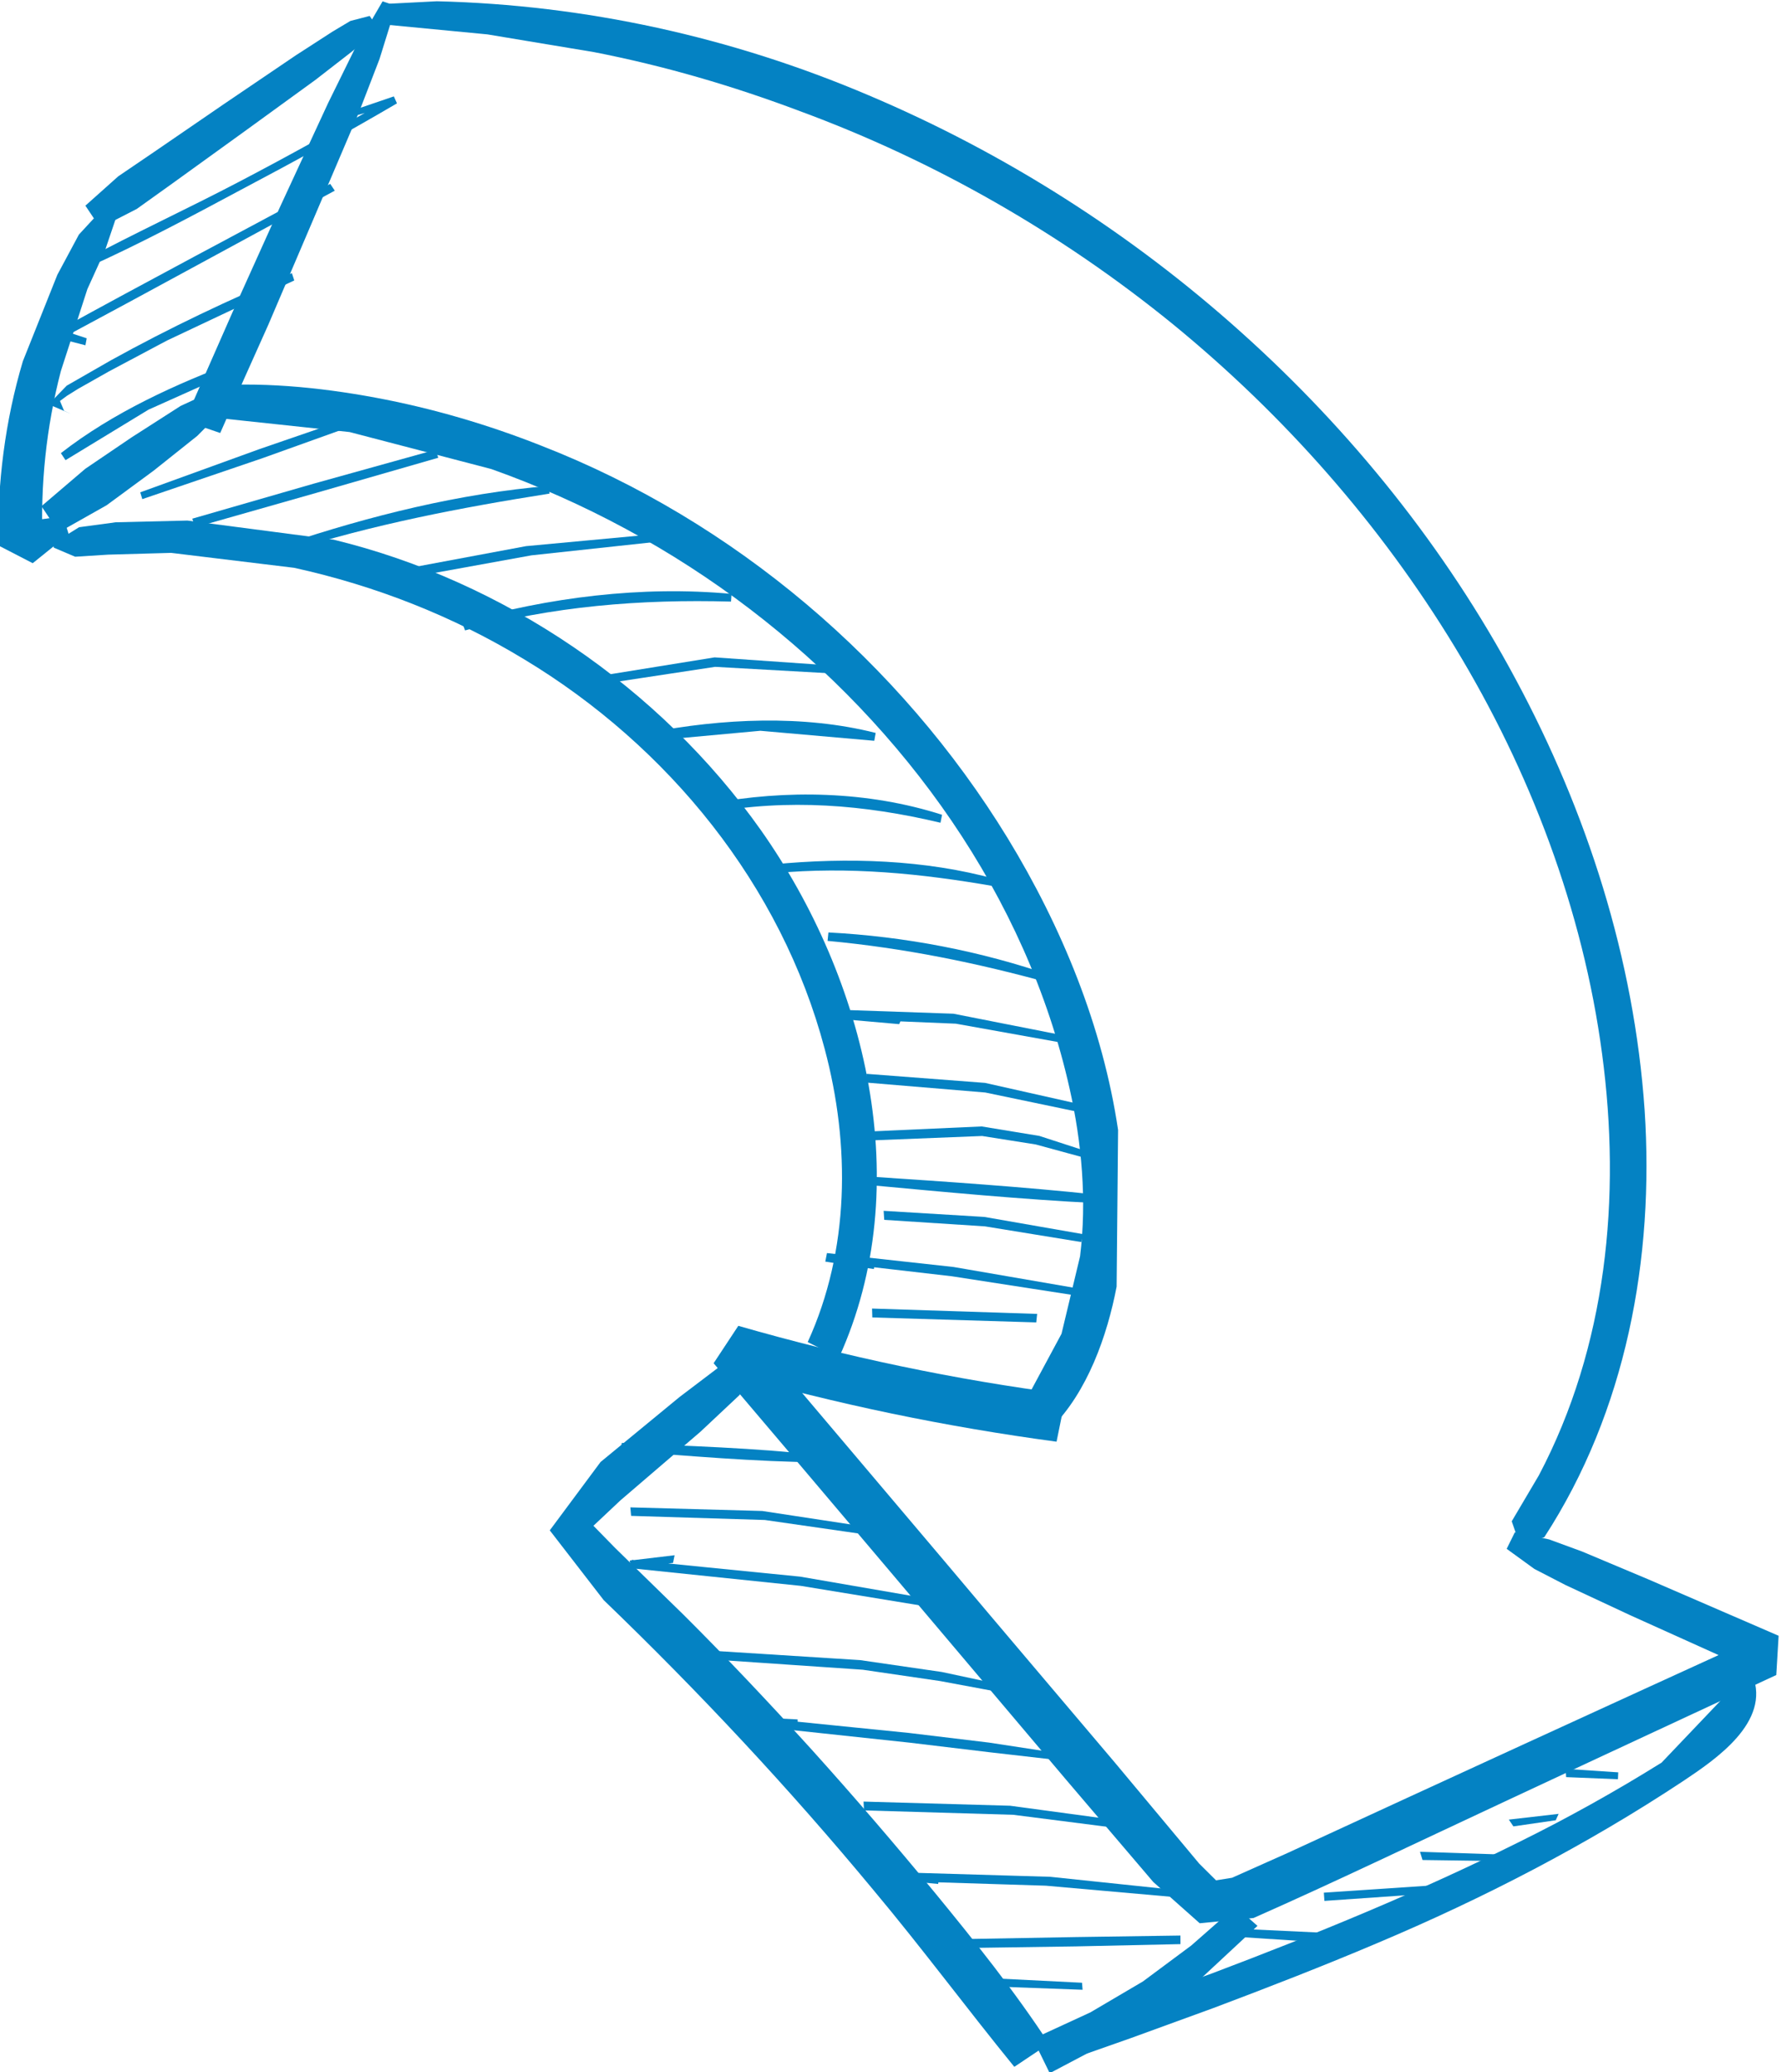 <?xml version="1.0" encoding="UTF-8" standalone="no"?>
<svg
   viewBox="0 0 6.165 7.172"
   height="7.172"
   width="6.165"
   xml:space="preserve"
   id="svg2"
   version="1.1"
   sodipodi:docname="7799.svg"
   xmlns:inkscape="http://www.inkscape.org/namespaces/inkscape"
   xmlns:sodipodi="http://sodipodi.sourceforge.net/DTD/sodipodi-0.dtd"
   xmlns="http://www.w3.org/2000/svg"
   xmlns:svg="http://www.w3.org/2000/svg"
   xmlns:rdf="http://www.w3.org/1999/02/22-rdf-syntax-ns#"
   xmlns:cc="http://creativecommons.org/ns#"
   xmlns:dc="http://purl.org/dc/elements/1.1/"><sodipodi:namedview
     id="namedview1"
     pagecolor="#ffffff"
     bordercolor="#000000"
     borderopacity="0.25"
     inkscape:showpageshadow="2"
     inkscape:pageopacity="0.0"
     inkscape:pagecheckerboard="0"
     inkscape:deskcolor="#d1d1d1" /><defs
     id="defs6" /><g
     transform="matrix(1.333,0,0,-1.333,-26.922,19.897)"
     id="g10"><g
       transform="scale(0.1)"
       id="g12"><path
         id="path126"
         style="fill:#0482c3;fill-opacity:1;fill-rule:nonzero;stroke:none;stroke-width:1.359"
         d="m 211.848,148.638 2.775,-0.266 2.765,-0.46 c 1.828,-0.356 3.604,-0.875 5.353,-1.534 3.505,-1.292 6.786,-3.175 9.676,-5.525 2.893,-2.366 5.391,-5.198 7.328,-8.388 1.951,-3.21 3.328,-6.832 3.824,-10.567 0.497,-3.71 0.124,-7.591 -1.643,-10.94 l -0.704,-1.192 0.217,-0.622 0.628,0.208 c 2.127,3.271 2.86,7.24 2.606,11.093 -0.271,3.925 -1.493,7.737 -3.351,11.189 -1.818,3.395 -4.267,6.442 -7.125,9.003 -2.854,2.564 -6.143,4.659 -9.673,6.153 -3.551,1.512 -7.354,2.35 -11.214,2.442 l -1.419,-0.073 -0.041,-0.52"
         inkscape:export-filename="../Documents/boa-promocija/boajsx_2.0/public/assets/images/arrow.svg"
         inkscape:export-xdpi="96"
         inkscape:export-ydpi="96" /><path
         id="path128"
         style="fill:#0482c3;fill-opacity:1;fill-rule:nonzero;stroke:none;stroke-width:1.359"
         d="m 207.25,138.452 3.794,-0.405 3.679,-0.96 c 2.404,-0.854 4.688,-2.087 6.718,-3.637 4.028,-3.076 7.178,-7.454 8.298,-12.44 0.319,-1.415 0.452,-2.915 0.274,-4.362 l -0.482,-2.013 -1.045,-1.943 0.78,-0.5 c 0.936,0.932 1.451,2.387 1.696,3.667 l 0.038,4.067 c -0.399,2.682 -1.457,5.264 -2.868,7.578 -2.796,4.57 -7.107,8.236 -12.098,10.184 -1.398,0.554 -2.841,0.977 -4.321,1.253 -1.459,0.271 -3.029,0.425 -4.523,0.289 l 0.06,-0.777" /><path
         id="path130"
         style="fill:#0482c3;fill-opacity:1;fill-rule:nonzero;stroke:none;stroke-width:1.359"
         d="m 241.091,109.051 0.719,-0.522 0.809,-0.418 1.678,-0.783 3.379,-1.524 0.07,1.015 c -4.12,-1.881 -8.241,-3.77 -12.345,-5.665 l -1.441,-0.643 -0.416,-0.067 -0.438,0.435 -2.191,2.624 c -1.459,1.726 -2.927,3.448 -4.388,5.186 -1.657,1.959 -3.321,3.925 -4.979,5.883 l -0.651,-0.966 c 2.788,-0.8 5.638,-1.388 8.505,-1.773 l 0.251,1.233 c -2.886,0.372 -5.726,0.973 -8.515,1.775 l -0.641,-0.971 c 3.059,-3.597 6.096,-7.201 9.151,-10.811 l 2.265,-2.657 1.206,-1.072 1.398,0.136 c 2.129,0.942 4.23,1.954 6.349,2.942 2.407,1.127 4.816,2.244 7.226,3.367 l 0.061,1.019 -3.394,1.469 -1.713,0.72 -0.853,0.313 -0.89,0.184 -0.212,-0.429" /><path
         id="path132"
         style="fill:#0482c3;fill-opacity:1;fill-rule:nonzero;stroke:none;stroke-width:1.359"
         d="m 211.9,149.229 -0.733,-1.256 -0.678,-1.377 -1.257,-2.715 -1.236,-2.74 -1.233,-2.802 0.921,-0.317 0.622,1.411 0.628,1.402 1.176,2.753 1.179,2.766 0.531,1.376 0.43,1.384 -0.352,0.116" /><path
         id="path134"
         style="fill:#0482c3;fill-opacity:1;fill-rule:nonzero;stroke:none;stroke-width:1.359"
         d="m 211.565,148.851 -0.501,-0.13 -0.47,-0.281 -0.95,-0.614 -1.868,-1.266 -1.81,-1.241 -0.931,-0.633 -0.852,-0.761 0.383,-0.573 0.951,0.488 0.921,0.659 1.883,1.359 1.832,1.33 0.892,0.692 0.378,0.303 0.298,0.435 -0.156,0.234" /><path
         id="path136"
         style="fill:#0482c3;fill-opacity:1;fill-rule:nonzero;stroke:none;stroke-width:1.359"
         d="m 207.911,139.308 -1.257,-0.584 -1.274,-0.817 -1.2,-0.814 -1.138,-0.971 0.451,-0.676 1.242,0.701 1.221,0.898 1.133,0.903 1.035,1.042 -0.212,0.318" /><path
         id="path138"
         style="fill:#0482c3;fill-opacity:1;fill-rule:nonzero;stroke:none;stroke-width:1.359"
         d="m 204.767,143.989 -0.752,-0.814 -0.56,-1.044 -0.896,-2.245 c -0.463,-1.554 -0.663,-3.169 -0.64,-4.781 l 0.896,-0.463 0.934,0.753 -0.144,0.465 -1.291,-0.179 0.758,-0.516 c -0.061,1.51 0.093,2.999 0.474,4.466 l 0.688,2.126 0.465,1.025 0.344,1.016 -0.275,0.193" /><path
         id="path140"
         style="fill:#0482c3;fill-opacity:1;fill-rule:nonzero;stroke:none;stroke-width:1.359"
         d="m 203.362,135.046 0.555,-0.236 0.857,0.054 1.636,0.046 3.196,-0.388 c 2.109,-0.464 4.126,-1.255 5.97,-2.375 3.74,-2.253 6.68,-5.864 7.804,-10.113 0.669,-2.503 0.65,-5.229 -0.44,-7.615 l 0.812,-0.403 c 2.028,4.469 0.703,9.821 -2.03,13.698 -2.616,3.699 -6.672,6.465 -11.09,7.538 l -3.8,0.497 -1.865,-0.045 -0.948,-0.128 -0.677,-0.421 0.02,-0.108" /><path
         id="path142"
         style="fill:#0482c3;fill-opacity:1;fill-rule:nonzero;stroke:none;stroke-width:1.359"
         d="m 221.681,114.247 -1.009,-0.45 -1.059,-0.803 -2.052,-1.688 -1.319,-1.775 1.4,-1.811 c 2.468,-2.375 4.809,-4.879 7,-7.522 1.259,-1.502 2.423,-3.075 3.663,-4.596 l 0.901,0.601 c -0.889,1.359 -1.922,2.649 -2.95,3.903 -1.045,1.269 -2.108,2.507 -3.215,3.735 -1.083,1.192 -2.179,2.357 -3.319,3.492 l -1.779,1.737 -0.567,0.58 0.699,0.658 2.079,1.783 1.013,0.951 0.691,0.992 -0.176,0.214" /><path
         id="path144"
         style="fill:#0482c3;fill-opacity:1;fill-rule:nonzero;stroke:none;stroke-width:1.359"
         d="m 233.659,99.047 0.695,0.088 -0.235,0.687 -1.22,-1.071 -1.254,-0.932 -1.366,-0.804 -1.49,-0.687 0.436,-0.891 2.965,1.564 2.43,2.261 -0.57,0.501 -0.483,-0.425 0.091,-0.291" /><path
         id="path146"
         style="fill:#0482c3;fill-opacity:1;fill-rule:nonzero;stroke:none;stroke-width:1.359"
         d="m 247.25,105.744 -2.136,-2.243 c -1.207,-0.753 -2.459,-1.45 -3.742,-2.082 -2.564,-1.277 -5.236,-2.371 -7.928,-3.389 l -2.203,-0.8 -1.098,-0.412 -1.205,-0.518 0.212,-0.623 1.07,0.28 1.112,0.391 2.147,0.782 c 1.428,0.538 2.843,1.087 4.236,1.678 2.776,1.17 5.457,2.557 7.963,4.216 0.843,0.563 2.272,1.53 1.799,2.745 l -0.226,-0.024" /><path
         id="path612"
         style="fill:#0482c3;fill-opacity:1;fill-rule:nonzero;stroke:none;stroke-width:1.359"
         d="m 211.257,146.278 1,0.292 -0.092,0.174 c -1.317,-0.752 -2.636,-1.491 -3.99,-2.198 -1.349,-0.707 -2.726,-1.34 -4.056,-2.055 l 0.095,-0.18 c 1.362,0.61 2.702,1.326 4.019,2.032 1.368,0.722 2.714,1.46 4.041,2.238 l -0.081,0.181 -0.982,-0.335 0.047,-0.149" /><path
         id="path614"
         style="fill:#0482c3;fill-opacity:1;fill-rule:nonzero;stroke:none;stroke-width:1.359"
         d="m 210.541,144.491 c -2.359,-1.267 -4.733,-2.52 -7.077,-3.81 l 0.042,-0.207 0.678,-0.174 0.033,0.181 -0.673,0.222 0.047,-0.212 c 2.361,1.264 4.709,2.556 7.068,3.823 l -0.118,0.176" /><path
         id="path616"
         style="fill:#0482c3;fill-opacity:1;fill-rule:nonzero;stroke:none;stroke-width:1.359"
         d="m 209.543,142.172 c -1.61,-0.679 -3.178,-1.42 -4.701,-2.264 l -1.145,-0.657 -0.468,-0.484 0.582,-0.25 -0.182,0.083 -0.106,0.254 0.179,0.133 0.293,0.183 0.798,0.451 1.508,0.802 3.306,1.561 -0.062,0.189" /><path
         id="path618"
         style="fill:#0482c3;fill-opacity:1;fill-rule:nonzero;stroke:none;stroke-width:1.359"
         d="m 208.14,139.894 c -1.588,-0.586 -3.251,-1.346 -4.594,-2.395 l 0.121,-0.182 2.156,1.312 2.384,1.068 -0.068,0.197" /><path
         id="path620"
         style="fill:#0482c3;fill-opacity:1;fill-rule:nonzero;stroke:none;stroke-width:1.359"
         d="m 205.662,136.306 3.126,1.065 3.1,1.112 -0.056,0.198 -3.125,-1.075 -3.1,-1.124 0.053,-0.175" /><path
         id="path622"
         style="fill:#0482c3;fill-opacity:1;fill-rule:nonzero;stroke:none;stroke-width:1.359"
         d="m 207.032,135.573 3.15,0.896 3.165,0.911 -0.074,0.207 -3.166,-0.881 -3.148,-0.908 0.074,-0.225" /><path
         id="path624"
         style="fill:#0482c3;fill-opacity:1;fill-rule:nonzero;stroke:none;stroke-width:1.359"
         d="m 209.416,134.937 c 2.246,0.713 4.502,1.147 6.82,1.512 l -0.018,0.199 c -2.316,-0.193 -4.658,-0.778 -6.865,-1.517 l 0.063,-0.193" /><path
         id="path626"
         style="fill:#0482c3;fill-opacity:1;fill-rule:nonzero;stroke:none;stroke-width:1.359"
         d="m 212.178,134.195 3.588,0.651 3.537,0.382 -0.01,0.198 -3.667,-0.341 -3.537,-0.661 0.089,-0.228" /><path
         id="path628"
         style="fill:#0482c3;fill-opacity:1;fill-rule:nonzero;stroke:none;stroke-width:1.359"
         d="m 214.042,132.897 c 2.254,0.63 4.565,0.813 6.906,0.748 l 0.014,0.2 c -2.335,0.217 -4.755,-0.09 -7,-0.733 l 0.08,-0.215" /><path
         id="path630"
         style="fill:#0482c3;fill-opacity:1;fill-rule:nonzero;stroke:none;stroke-width:1.359"
         d="m 217.253,131.453 3.281,0.498 3.309,-0.186 0.04,0.198 -3.361,0.234 -3.331,-0.538 0.063,-0.207" /><path
         id="path632"
         style="fill:#0482c3;fill-opacity:1;fill-rule:nonzero;stroke:none;stroke-width:1.359"
         d="m 218.86,130.029 2.851,0.262 2.958,-0.26 0.036,0.204 c -1.884,0.479 -4.003,0.373 -5.89,0.007 l 0.046,-0.213" /><path
         id="path634"
         style="fill:#0482c3;fill-opacity:1;fill-rule:nonzero;stroke:none;stroke-width:1.359"
         d="m 220.417,128.164 c 2.007,0.369 3.998,0.21 5.971,-0.261 l 0.041,0.207 c -1.925,0.617 -4.048,0.661 -6.022,0.289 l 0.01,-0.235" /><path
         id="path636"
         style="fill:#0482c3;fill-opacity:1;fill-rule:nonzero;stroke:none;stroke-width:1.359"
         d="m 222.084,126.594 c 1.93,0.179 3.803,-0.008 5.72,-0.343 l 0.037,0.183 c -1.858,0.516 -3.879,0.572 -5.777,0.39 l 0.02,-0.23" /><path
         id="path638"
         style="fill:#0482c3;fill-opacity:1;fill-rule:nonzero;stroke:none;stroke-width:1.359"
         d="m 223.456,124.836 c 1.974,-0.183 3.888,-0.572 5.792,-1.101 l 0.061,0.186 c -1.866,0.652 -3.861,1.032 -5.831,1.134 l -0.022,-0.218" /><path
         id="path640"
         style="fill:#0482c3;fill-opacity:1;fill-rule:nonzero;stroke:none;stroke-width:1.359"
         d="m 225.397,122.856 -1.673,0.193 0.011,-0.236 3.052,-0.127 2.925,-0.525 0.04,0.187 -3.028,0.597 -3,0.104 0.011,-0.236 1.58,-0.139 0.083,0.182" /><path
         id="path642"
         style="fill:#0482c3;fill-opacity:1;fill-rule:nonzero;stroke:none;stroke-width:1.359"
         d="m 224.475,121.156 3.077,-0.257 2.938,-0.613 0.068,0.186 -3.013,0.677 -3.081,0.235 0.011,-0.228" /><path
         id="path644"
         style="fill:#0482c3;fill-opacity:1;fill-rule:nonzero;stroke:none;stroke-width:1.359"
         d="m 224.521,119.653 2.949,0.117 1.392,-0.22 1.405,-0.383 0.052,0.162 -1.363,0.443 -1.498,0.246 -2.952,-0.132 0.015,-0.233" /><path
         id="path646"
         style="fill:#0482c3;fill-opacity:1;fill-rule:nonzero;stroke:none;stroke-width:1.359"
         d="m 224.513,118.499 c 1.974,-0.183 3.965,-0.374 5.94,-0.473 l 0.022,0.218 c -1.965,0.209 -3.949,0.341 -5.921,0.472 l -0.04,-0.218" /><path
         id="path648"
         style="fill:#0482c3;fill-opacity:1;fill-rule:nonzero;stroke:none;stroke-width:1.359"
         d="m 224.926,117.593 2.615,-0.169 2.5,-0.407 0.063,0.202 -2.578,0.45 -2.614,0.158 0.015,-0.233" /><path
         id="path650"
         style="fill:#0482c3;fill-opacity:1;fill-rule:nonzero;stroke:none;stroke-width:1.359"
         d="m 224.7,116.517 -1.26,0.213 -0.043,-0.222 3.285,-0.38 3.276,-0.507 0.038,0.184 -3.269,0.564 -3.286,0.361 -0.043,-0.222 1.258,-0.193 0.045,0.202" /><path
         id="path652"
         style="fill:#0482c3;fill-opacity:1;fill-rule:nonzero;stroke:none;stroke-width:1.359"
         d="m 224.619,115.059 4.256,-0.129 0.023,0.221 -4.287,0.139 0.007,-0.231" /><path
         id="path654"
         style="fill:#0482c3;fill-opacity:1;fill-rule:nonzero;stroke:none;stroke-width:1.359"
         d="m 218.089,111.595 c 1.73,-0.124 3.466,-0.285 5.198,-0.298 l 0.009,0.178 c -1.718,0.202 -3.471,0.244 -5.185,0.326 l -0.023,-0.206" /><path
         id="path656"
         style="fill:#0482c3;fill-opacity:1;fill-rule:nonzero;stroke:none;stroke-width:1.359"
         d="m 218.354,109.907 3.474,-0.107 3.368,-0.485 0.046,0.189 -3.482,0.53 -3.426,0.094 0.02,-0.222" /><path
         id="path658"
         style="fill:#0482c3;fill-opacity:1;fill-rule:nonzero;stroke:none;stroke-width:1.359"
         d="m 219.483,108.885 -1.166,-0.139 0.038,-0.199 4.404,-0.457 4.386,-0.719 0.038,0.192 -4.437,0.766 -4.378,0.437 0.067,-0.199 1.008,0.119 0.04,0.198" /><path
         id="path660"
         style="fill:#0482c3;fill-opacity:1;fill-rule:nonzero;stroke:none;stroke-width:1.359"
         d="m 220.146,106.2 4.226,-0.288 2.003,-0.293 2.092,-0.39 0.041,0.179 -2.086,0.446 -2.121,0.308 -4.166,0.264 0.011,-0.228" /><path
         id="path662"
         style="fill:#0482c3;fill-opacity:1;fill-rule:nonzero;stroke:none;stroke-width:1.359"
         d="m 222.679,104.622 -1.308,0.065 -0.008,-0.216 4.221,-0.452 2.068,-0.248 2.04,-0.234 0.014,0.169 -2.062,0.315 -2.083,0.251 -4.155,0.419 -0.022,-0.218 1.302,-0.055 -0.009,0.205" /><path
         id="path664"
         style="fill:#0482c3;fill-opacity:1;fill-rule:nonzero;stroke:none;stroke-width:1.359"
         d="m 224.403,102.26 3.874,-0.114 3.749,-0.479 0.03,0.192 -3.859,0.522 -3.807,0.108 0.012,-0.229" /><path
         id="path666"
         style="fill:#0482c3;fill-opacity:1;fill-rule:nonzero;stroke:none;stroke-width:1.359"
         d="m 226.362,100.569 -0.675,0.073 -0.007,-0.229 3.444,-0.108 3.528,-0.312 0.033,0.181 -3.447,0.362 -3.583,0.106 -0.007,-0.228 0.68,-0.064 0.032,0.221" /><path
         id="path668"
         style="fill:#0482c3;fill-opacity:1;fill-rule:nonzero;stroke:none;stroke-width:1.359"
         d="m 227.163,98.689 2.739,0.04 2.718,0.059 -0.001,0.223 -2.737,-0.04 -2.726,-0.049 0.008,-0.232" /><path
         id="path670"
         style="fill:#0482c3;fill-opacity:1;fill-rule:nonzero;stroke:none;stroke-width:1.359"
         d="m 227.767,97.688 2.311,-0.085 -0.014,0.182 -2.312,0.116 0.014,-0.213" /><path
         id="path672"
         style="fill:#0482c3;fill-opacity:1;fill-rule:nonzero;stroke:none;stroke-width:1.359"
         d="m 234.01,98.982 2.223,-0.144 2.18,0.434 -0.044,0.181 -2.097,-0.367 -2.208,0.104 -0.053,-0.207" /><path
         id="path674"
         style="fill:#0482c3;fill-opacity:1;fill-rule:nonzero;stroke:none;stroke-width:1.359"
         d="m 236.358,99.91 3.363,0.234 -0.009,0.205 -3.369,-0.225 0.015,-0.214" /><path
         id="path676"
         style="fill:#0482c3;fill-opacity:1;fill-rule:nonzero;stroke:none;stroke-width:1.359"
         d="m 238.905,100.972 1.876,-0.026 0.083,0.172 -2.024,0.067 0.065,-0.212" /><path
         id="path678"
         style="fill:#0482c3;fill-opacity:1;fill-rule:nonzero;stroke:none;stroke-width:1.359"
         d="m 241.265,101.845 1.1,0.159 0.075,0.166 -1.293,-0.149 0.118,-0.176" /><path
         id="path680"
         style="fill:#0482c3;fill-opacity:1;fill-rule:nonzero;stroke:none;stroke-width:1.359"
         d="m 242.635,103.124 1.345,-0.055 0.008,0.179 -1.367,0.09 0.014,-0.213" /><path
         id="path682"
         style="fill:#0482c3;fill-opacity:1;fill-rule:nonzero;stroke:none;stroke-width:1.359"
         d="m 245.165,103.618 0.141,0.094 -0.141,-0.094" /></g></g></svg>
